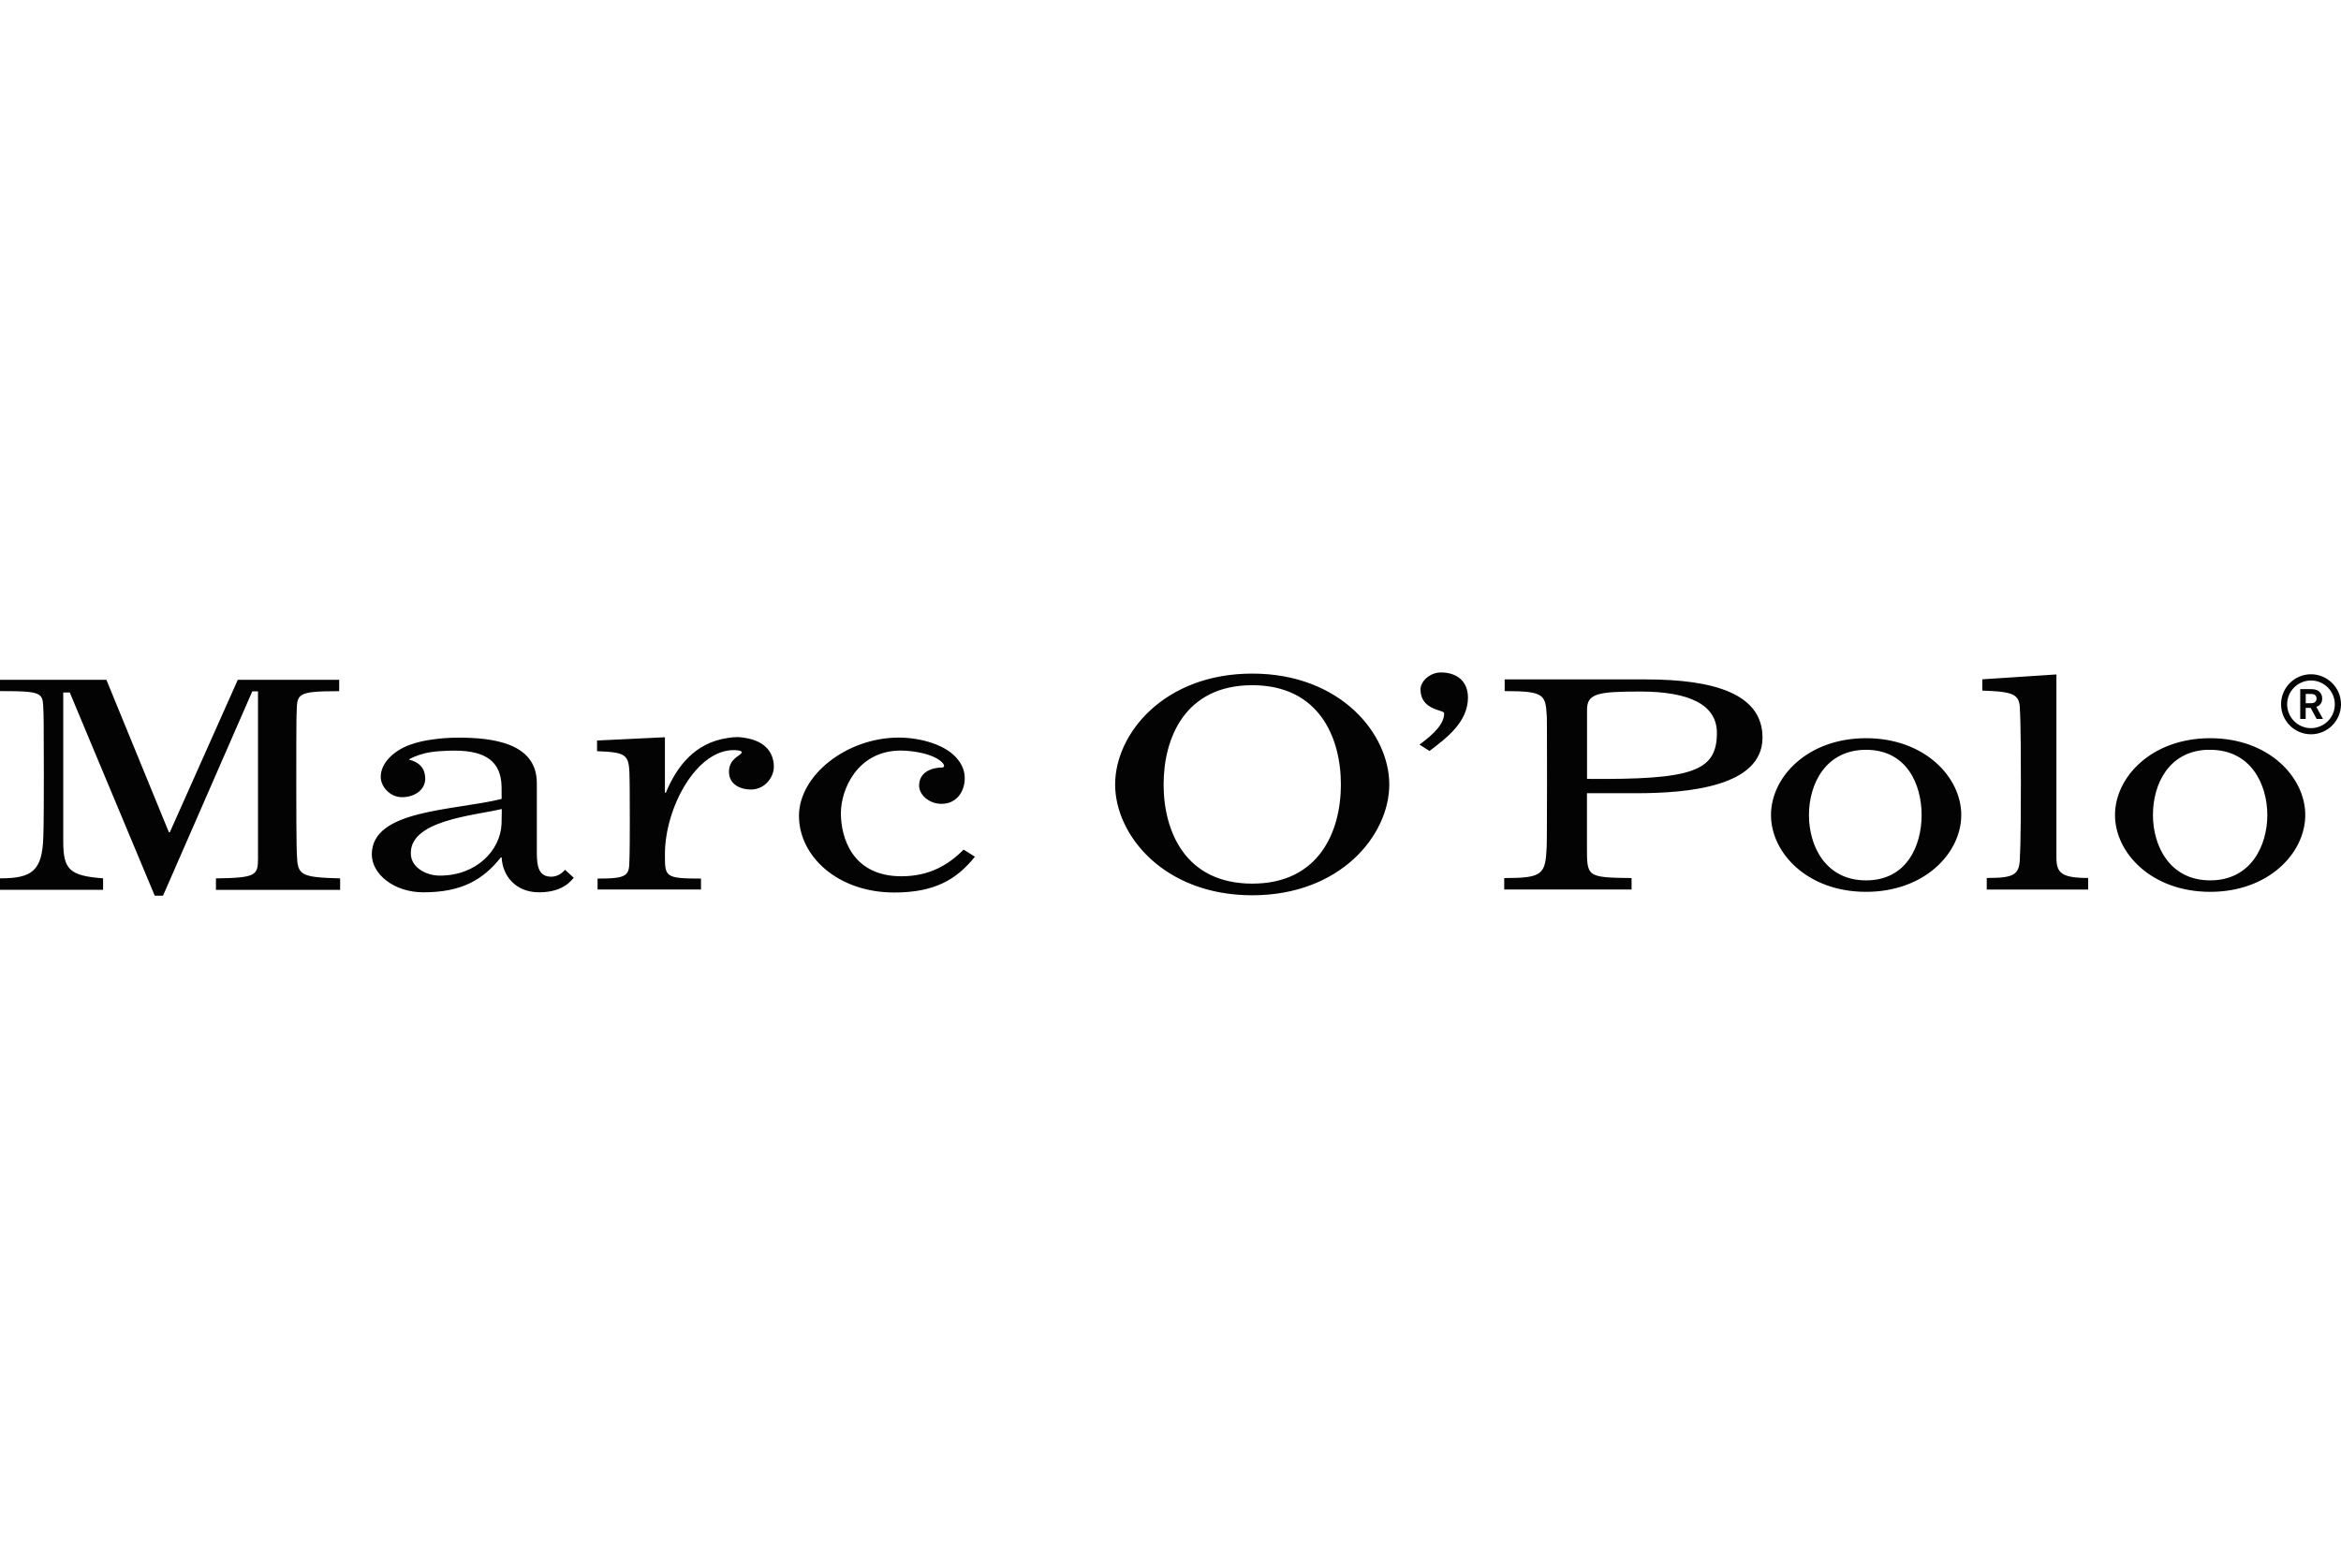 <svg xmlns="http://www.w3.org/2000/svg" id="Layer_1" data-name="Layer 1" viewBox="0 0 495.96 332.31"><defs><style>      .cls-1 {        fill: #030304;        stroke-width: 0px;      }    </style></defs><g id="layer1"><path id="path80" class="cls-1" d="M305.21,142.51c-2.18,0-4.31,1.81-4.27,3.68.1,4.41,5.02,4.19,5.02,4.96,0,2.14-1.93,4.23-5.23,6.65l2.12,1.34c3.65-2.74,8.15-6.17,8.15-11.3,0-3.25-2.09-5.34-5.81-5.34h0ZM265.3,142.75c-18.67,0-29.05,12.73-29.05,23.49s10.38,23.49,29.05,23.49,29.03-12.73,29.03-23.49-10.38-23.49-29.03-23.49h0ZM489.6,142.89c-3.51,0-6.34,2.86-6.34,6.36s2.83,6.36,6.34,6.36c3.51,0,6.36-2.86,6.36-6.36s-2.86-6.36-6.36-6.36ZM435.67,142.93l-15.7,1.03v2.39c6.84.25,7.97.75,7.97,4.31,0,0,.2,1.5.2,15.23s-.2,15.3-.2,15.3c0,4.19-.95,4.87-7.03,4.87v2.46h21.48v-2.46c-5.71,0-6.72-1.11-6.72-4.35v-38.77h0ZM318.78,143.98v2.48c8.54,0,8.65.77,8.93,5.47,0,0,.04,1.48.04,13.76s-.07,13.78-.07,13.78c-.27,5.86-.84,6.61-9,6.61v2.43h26.98v-2.43c-9.56-.12-9.45-.25-9.45-6.68v-11.3h10.5c11.03,0,26.58-1.44,26.69-11.68.1-9.47-10.46-12.44-24.74-12.44h-29.88ZM0,144.05v2.41c9.83,0,8.99.39,9.22,4.8,0,0,.07,1.24.07,12.84s-.11,13.15-.11,13.15c-.2,7.36-2.41,8.89-9.18,8.89v2.43h21.84v-2.43c-7.15-.55-8.44-1.87-8.44-7.86v-31.53h1.38l18,43.06h1.76l18.91-43.3h1.21v35.44c0,3.58-.47,4.08-8.91,4.2v2.43h26.31v-2.43c-8.45-.24-9-.68-9.16-5,0,0-.13-.5-.13-15.48s.07-14.4.07-14.4c.15-4.14-.34-4.8,9.02-4.8v-2.41h-21.48l-14.4,32.31h-.2l-13.24-32.31H0h0ZM489.6,144.21c2.79,0,5.04,2.26,5.05,5.05,0,2.79-2.26,5.04-5.05,5.05-2.79,0-5.04-2.26-5.05-5.05,0-2.79,2.26-5.04,5.05-5.05ZM265.3,145.21c14.2,0,18.78,11.15,18.78,21.04s-4.58,21.01-18.78,21.01-18.78-11.11-18.78-21.01,4.57-21.04,18.78-21.04h0ZM487.32,146.04v6.32h1.16v-2.34h1.05l1.27,2.34h1.34l-1.41-2.57c.36-.11,1.25-.53,1.25-1.74,0-.73-.3-1.22-.69-1.54-.55-.44-1.12-.46-1.97-.47h-2.01ZM347.46,146.55c10.49,0,16.29,2.8,16.28,8.8-.02,8.14-5.23,9.91-27.51,9.71v-14.69c0-3.4,2.33-3.82,11.23-3.82h0ZM488.48,147.06h.56c.7,0,1,0,1.25.13.49.25.49.72.49.85,0,.92-.84.98-1.09.98-.23.01-.38,0-.78,0h-.42v-1.97ZM156.32,156.2c-.78,0-1.52.08-2.23.2-.02,0-.05.02-.07.02-6.8,1.04-10.62,5.94-12.95,11.57h-.2v-11.75l-14.38.69v2.26c6.85.27,6.82.79,6.9,6.59,0,0,.04,1.7.04,8.44s-.09,8.24-.09,8.24c0,3.21-.67,3.73-6.74,3.73v2.32h21.91v-2.32c-7.72,0-7.64-.4-7.64-5.16,0-9.85,6.69-22.28,14.76-22.06.58.02,1.37.11,1.47.33.02.05.05.11.04.16-.14.71-2.7,1.21-2.7,4.11s2.81,3.79,4.71,3.75c3.17-.06,4.68-2.87,4.78-4.44.18-2.93-1.45-5.88-6.32-6.54-.41-.07-.84-.13-1.3-.13h0ZM190.42,156.31c-11.11,0-21.15,8.03-21.15,16.59s8.21,16.24,20.19,16.24c8.59,0,13.22-2.77,17.08-7.59l-2.39-1.5c-3.19,3.21-7.19,5.65-13.18,5.65-10.43,0-12.82-8.23-12.82-13.35s3.54-13.29,12.71-13.29c2.46,0,7.2.67,8.93,2.72.13.18.22.36.22.56,0,.13-.17.31-.4.31-1.92,0-4.89.79-4.89,3.86,0,1.91,2.1,3.84,4.73,3.84,3.48,0,4.94-2.95,4.94-5.4,0-1.45-.49-2.74-1.36-3.86-2.41-3.27-8.04-4.78-12.62-4.78ZM97.01,156.33c-1.81,0-3.61.12-5.34.38-1.66.2-3.26.57-4.71,1.09-.03,0-.04.01-.07.02-3.58,1.29-6.23,3.95-6.23,6.81,0,2.12,2.02,4.31,4.49,4.31,2.78,0,4.94-1.61,4.94-3.93,0-2.05-1.12-3.46-3.44-4.04.28-.28,1.74-.91,3.22-1.3,1.9-.5,4.96-.6,6.39-.6,6.95,0,9.85,2.55,10,7.53.05,2.38,0,2.72,0,2.72-10.33,2.51-27.35,2.25-27.49,11.63-.07,4.31,4.74,8.15,10.92,8.15,8.06,0,12.6-2.6,16.41-7.39h.18c.18,3.93,3,7.39,7.93,7.39,5.41,0,7.04-2.86,7.35-3.08l-1.85-1.7c-.25.3-1.3,1.47-2.9,1.47-2.58,0-3.08-1.96-3.08-5.11v-14.74c0-8.61-9.62-9.62-16.7-9.62ZM395.34,156.44c-12.41,0-20.14,8.23-20.14,16.28s7.74,16.28,20.14,16.28,20.17-8.23,20.17-16.28-7.77-16.28-20.17-16.28ZM468.25,156.44c-12.4,0-20.17,8.23-20.17,16.28s7.77,16.28,20.17,16.28,20.14-8.24,20.14-16.28-7.75-16.28-20.14-16.28ZM395.34,158.9c8.62,0,11.77,7.32,11.77,13.82s-3.15,13.85-11.77,13.85-12.1-7.34-12.1-13.85,3.49-13.82,12.1-13.82ZM467.45,158.9c.26-.01.53,0,.8,0,8.62,0,12.1,7.32,12.1,13.82s-3.48,13.85-12.1,13.85-12.13-7.35-12.13-13.85,3.28-13.39,11.32-13.82ZM106.3,171.45c0,.48.02.35-.04,3.15-.24,5.58-5.27,10.96-13.09,10.96-2.9,0-5.83-1.68-6.1-4.24-.77-7.46,13.29-8.46,19.23-9.87Z"></path></g></svg>